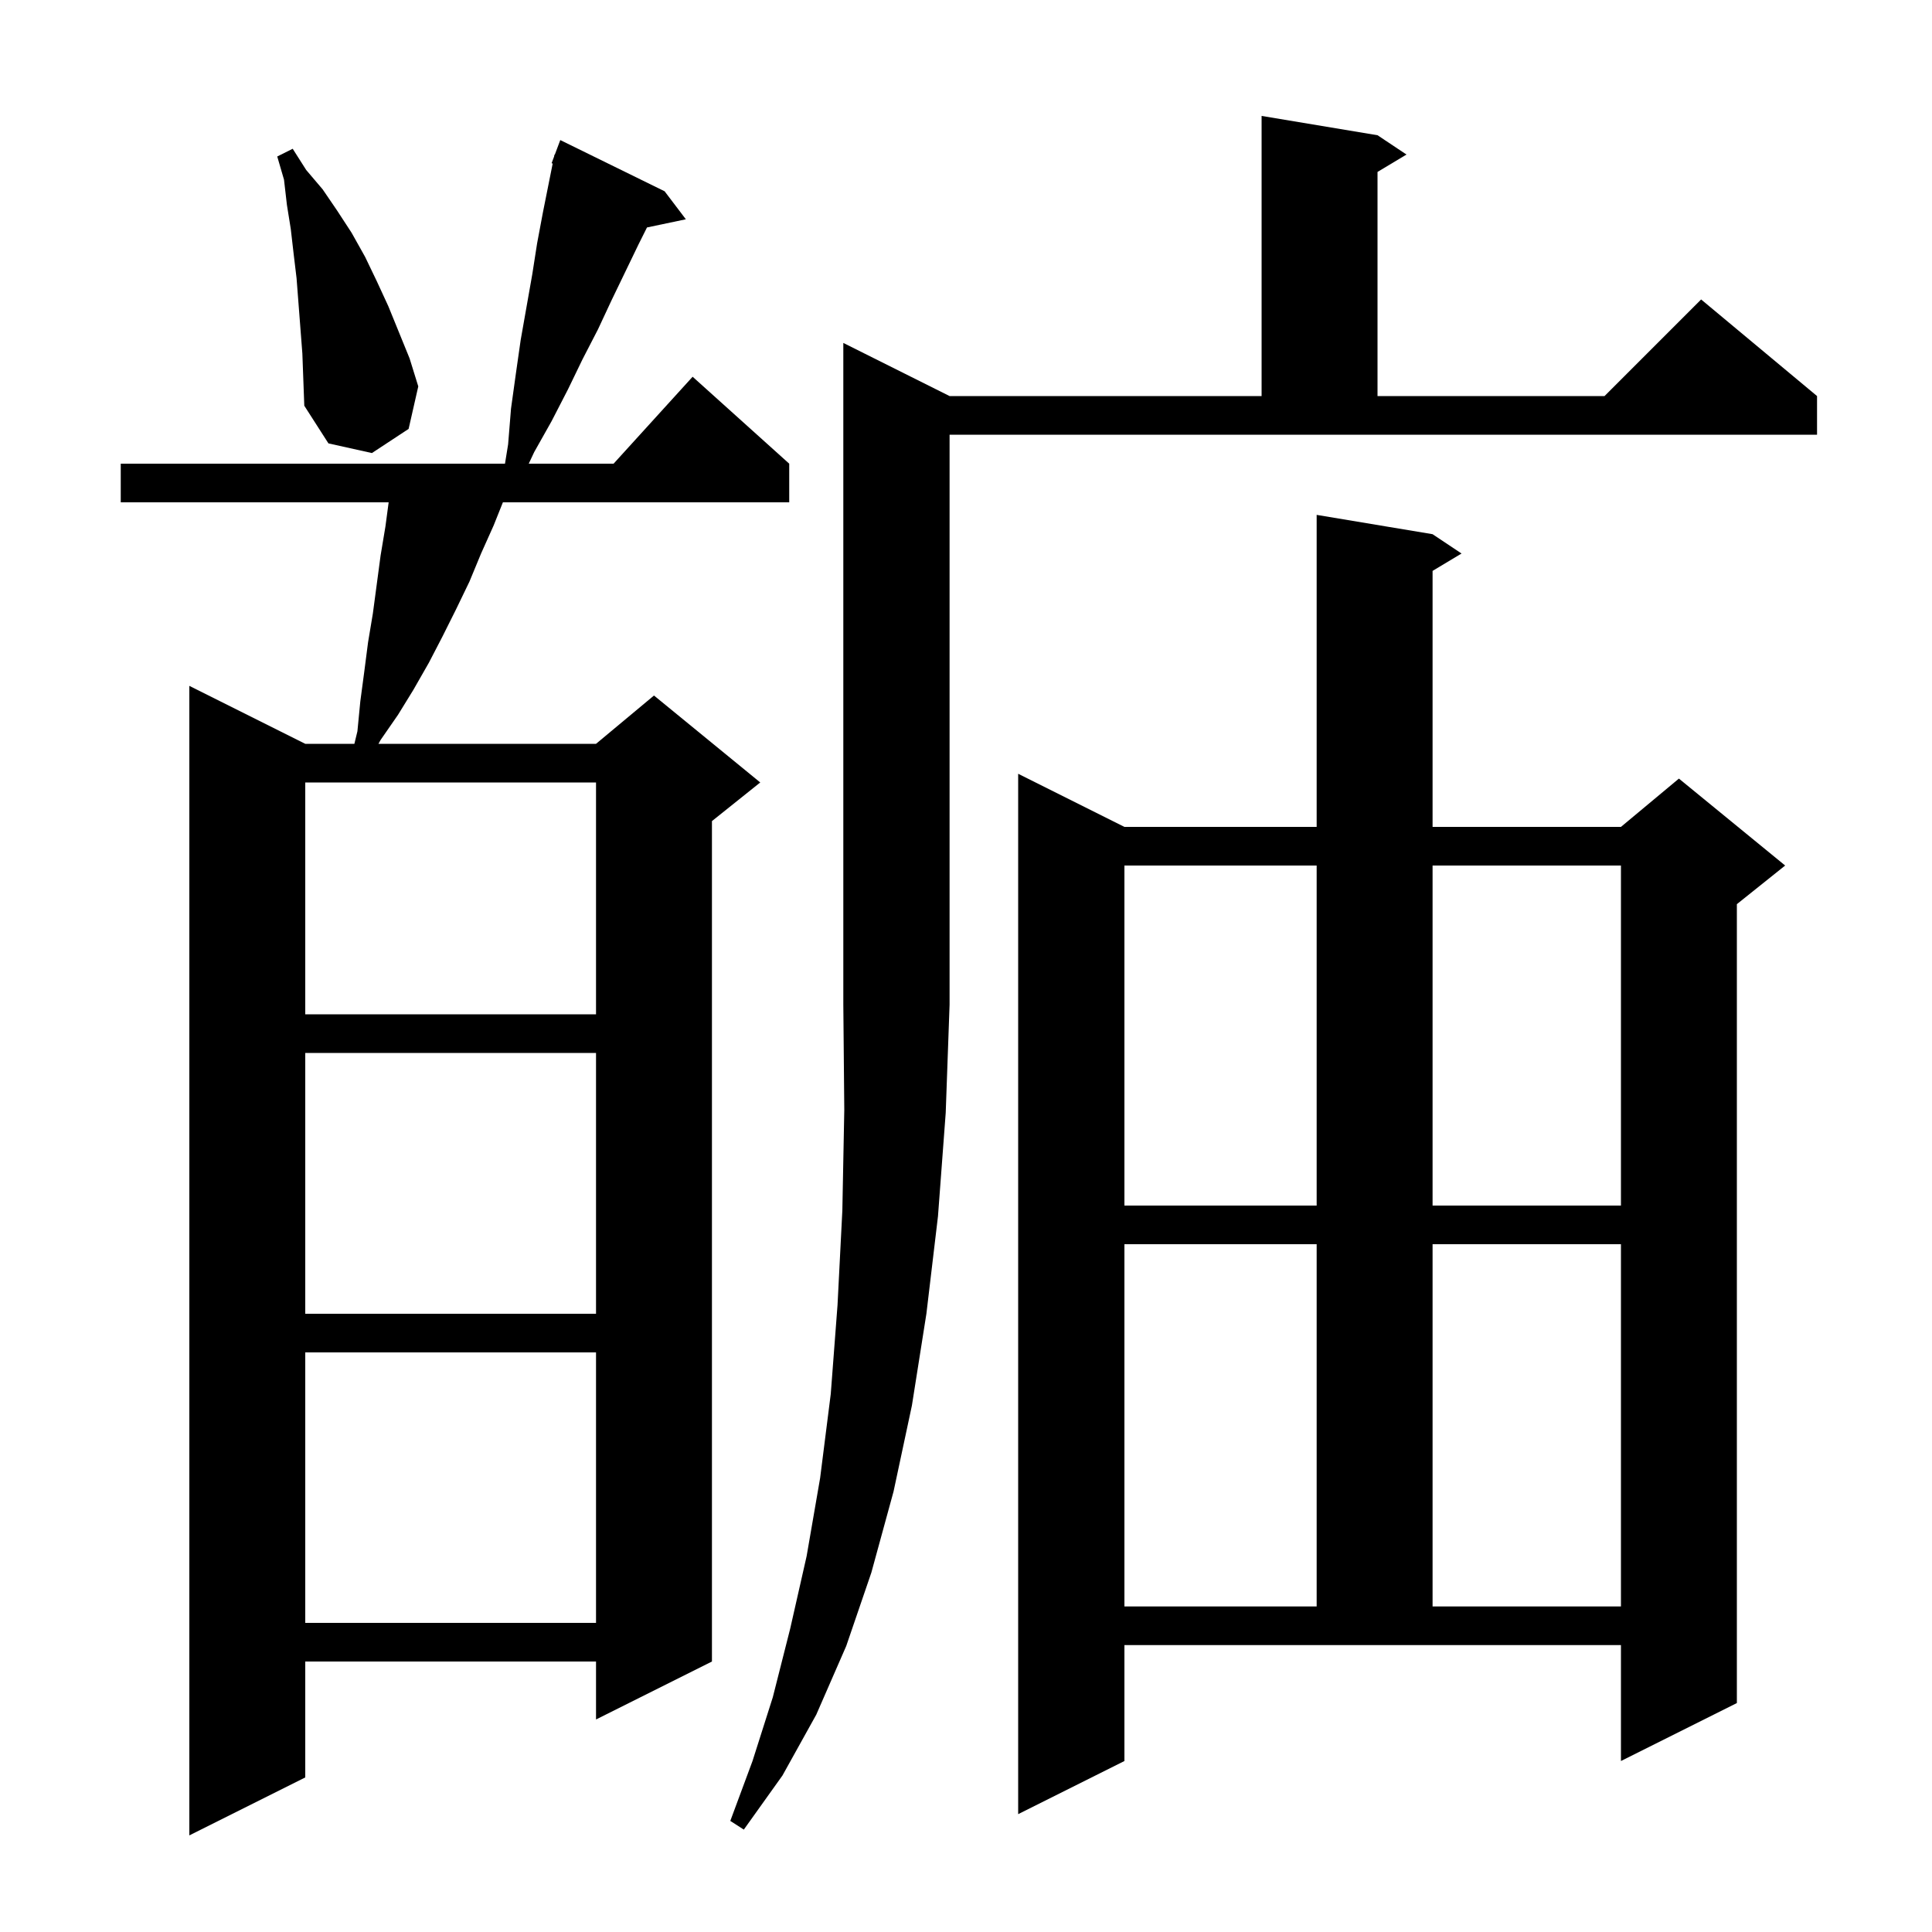 <svg xmlns="http://www.w3.org/2000/svg" xmlns:xlink="http://www.w3.org/1999/xlink" version="1.1" baseProfile="full" viewBox="0 0 200 200" width="200" height="200">
<g fill="black">
<path d="M 68.8 19.8 L 71.0 22.7 L 66.976 23.547 L 66.1 25.3 L 63.3 31.1 L 61.9 34.1 L 60.3 37.2 L 58.8 40.3 L 57.1 43.6 L 55.3 46.8 L 54.735 48.0 L 63.518 48.0 L 71.7 39.0 L 81.7 48.0 L 81.7 52.0 L 52.06 52.0 L 51.1 54.4 L 49.8 57.3 L 48.6 60.2 L 47.2 63.1 L 45.8 65.9 L 44.4 68.6 L 42.8 71.4 L 41.2 74.0 L 39.4 76.6 L 39.178 77.0 L 61.7 77.0 L 67.7 72.0 L 78.7 81.0 L 73.7 85.0 L 73.7 172.0 L 61.7 178.0 L 61.7 172.0 L 31.6 172.0 L 31.6 184.0 L 19.6 190.0 L 19.6 71.0 L 31.6 77.0 L 36.686 77.0 L 37.0 75.7 L 37.3 72.6 L 37.7 69.6 L 38.1 66.5 L 38.6 63.5 L 39.4 57.5 L 39.9 54.5 L 40.233 52.0 L 12.5 52.0 L 12.5 48.0 L 52.276 48.0 L 52.6 46.0 L 52.9 42.3 L 53.4 38.7 L 53.9 35.2 L 55.1 28.4 L 55.6 25.2 L 56.2 22.0 L 57.214 16.928 L 57.1 16.9 L 57.357 16.214 L 57.4 16.0 L 57.433 16.011 L 58.0 14.5 Z M 98.3 41.0 L 130.6 41.0 L 130.6 12.0 L 142.6 14.0 L 145.6 16.0 L 142.6 17.8 L 142.6 41.0 L 166.1 41.0 L 176.1 31.0 L 188.1 41.0 L 188.1 45.0 L 98.3 45.0 L 98.3 104.0 L 97.9 115.2 L 97.1 125.9 L 95.9 136.0 L 94.4 145.5 L 92.5 154.4 L 90.2 162.8 L 87.6 170.4 L 84.5 177.5 L 81.0 183.8 L 77.0 189.4 L 75.6 188.5 L 77.9 182.3 L 80.0 175.7 L 81.8 168.6 L 83.5 161.1 L 84.9 153.0 L 86.0 144.3 L 86.7 135.1 L 87.2 125.3 L 87.4 114.9 L 87.3 104.0 L 87.3 35.5 Z M 116.4 182.3 L 105.4 187.8 L 105.4 80.1 L 116.4 85.6 L 136.3 85.6 L 136.3 53.3 L 148.3 55.3 L 151.3 57.3 L 148.3 59.1 L 148.3 85.6 L 167.8 85.6 L 173.8 80.6 L 184.8 89.6 L 179.8 93.6 L 179.8 176.3 L 167.8 182.3 L 167.8 170.3 L 116.4 170.3 Z M 31.6 140.0 L 31.6 168.0 L 61.7 168.0 L 61.7 140.0 Z M 116.4 128.8 L 116.4 166.3 L 136.3 166.3 L 136.3 128.8 Z M 148.3 128.8 L 148.3 166.3 L 167.8 166.3 L 167.8 128.8 Z M 31.6 109.0 L 31.6 136.0 L 61.7 136.0 L 61.7 109.0 Z M 116.4 89.6 L 116.4 124.8 L 136.3 124.8 L 136.3 89.6 Z M 148.3 89.6 L 148.3 124.8 L 167.8 124.8 L 167.8 89.6 Z M 31.6 81.0 L 31.6 105.0 L 61.7 105.0 L 61.7 81.0 Z M 30.7 28.8 L 30.4 26.3 L 30.1 23.7 L 29.7 21.2 L 29.4 18.6 L 28.7 16.2 L 30.3 15.4 L 31.7 17.6 L 33.4 19.6 L 34.9 21.8 L 36.4 24.1 L 37.8 26.6 L 39.0 29.1 L 40.2 31.7 L 42.4 37.1 L 43.3 40.0 L 42.3 44.4 L 38.5 46.9 L 34.0 45.9 L 31.5 42.0 L 31.3 36.6 Z " />
</g>
</svg>
